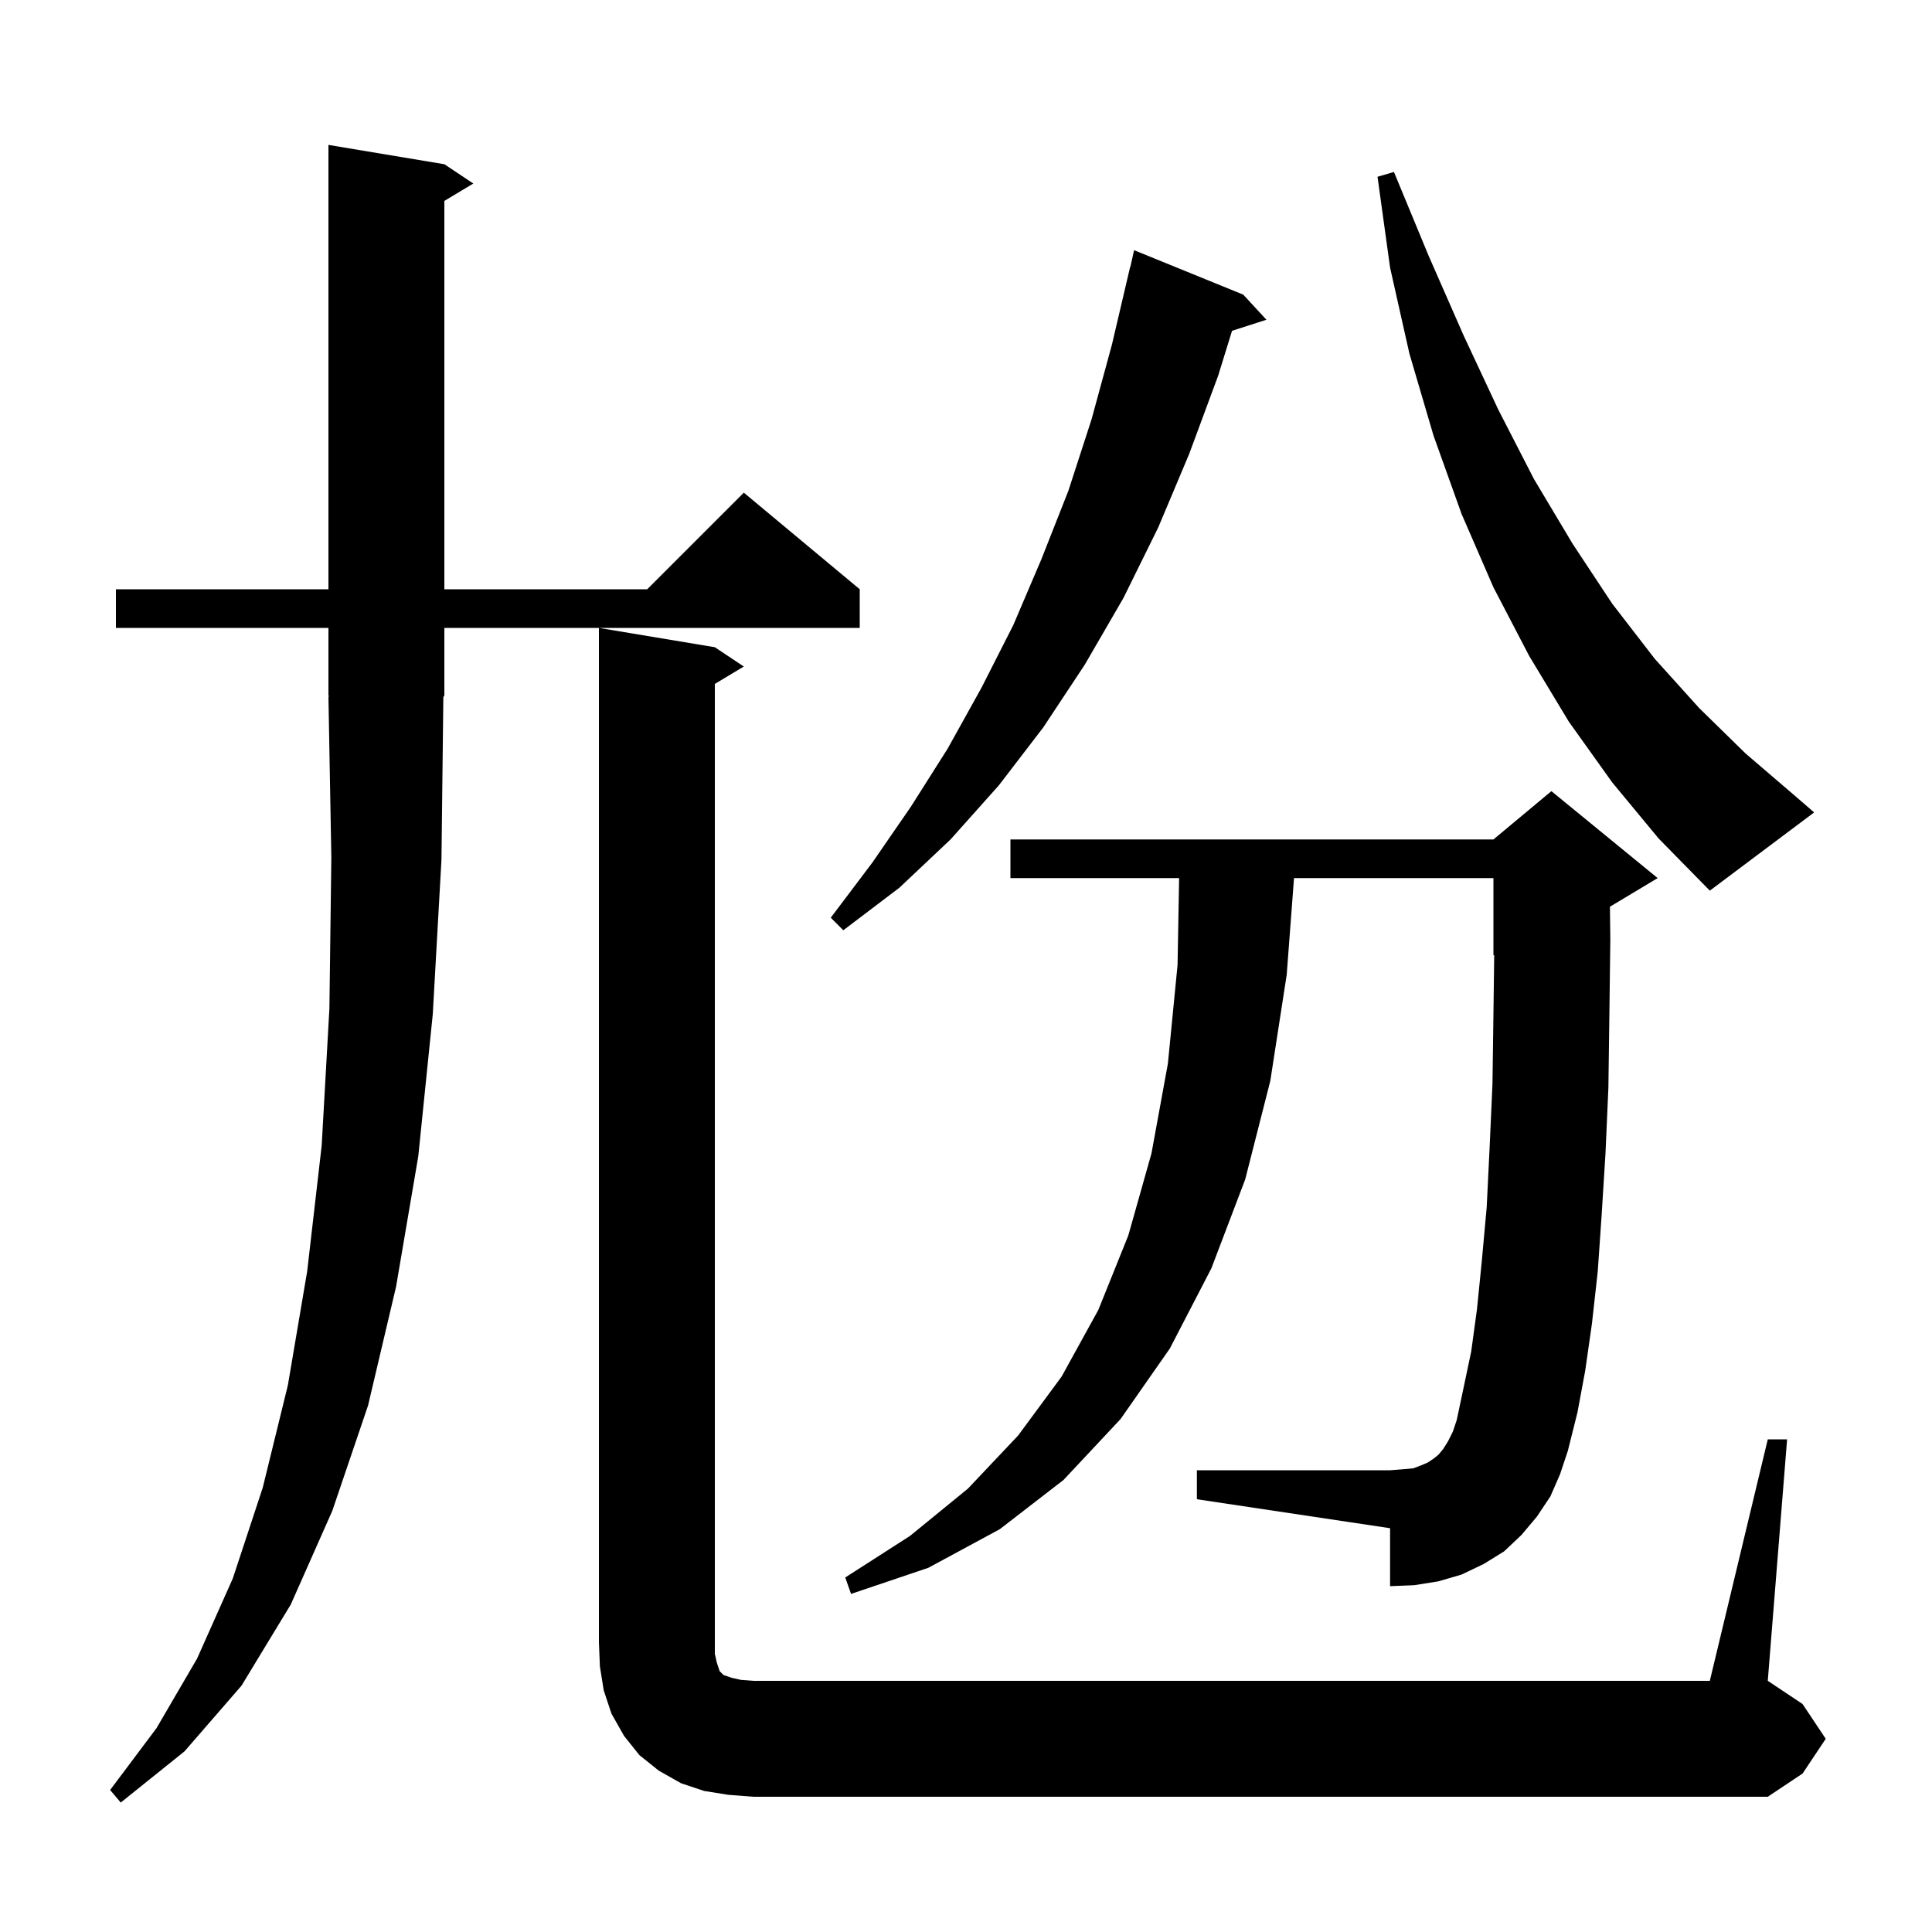 <svg xmlns="http://www.w3.org/2000/svg" xmlns:xlink="http://www.w3.org/1999/xlink" version="1.1" baseProfile="full" viewBox="0 0 200 200" width="200" height="200"><g fill="currentColor"><path d="M 45.7 89.0 L 44.8 105.0 L 43.3 119.7 L 41.0 133.2 L 38.1 145.5 L 34.4 156.4 L 30.1 166.1 L 25.0 174.5 L 19.1 181.3 L 12.5 186.6 L 11.4 185.3 L 16.2 178.9 L 20.4 171.7 L 24.1 163.4 L 27.2 154.0 L 29.8 143.4 L 31.8 131.6 L 33.3 118.6 L 34.1 104.4 L 34.3 88.8 L 34.0 72.1 L 34.066 72.098 L 34.0 72.0 L 34.0 65.0 L 12.0 65.0 L 12.0 61.0 L 34.0 61.0 L 34.0 15.0 L 46.0 17.0 L 49.0 19.0 L 46.0 20.8 L 46.0 61.0 L 67.0 61.0 L 77.0 51.0 L 89.0 61.0 L 89.0 65.0 L 46.0 65.0 L 46.0 72.0 L 45.896 72.156 Z M 183.0 149.0 L 185.0 149.0 L 183.0 174.0 L 186.6 176.4 L 189.0 180.0 L 186.6 183.6 L 183.0 186.0 L 78.0 186.0 L 75.4 185.8 L 72.9 185.4 L 70.5 184.6 L 68.2 183.3 L 66.2 181.7 L 64.6 179.7 L 63.3 177.4 L 62.5 175.0 L 62.1 172.5 L 62.0 170.0 L 62.0 65.0 L 74.0 67.0 L 77.0 69.0 L 74.0 70.8 L 74.0 171.2 L 74.2 172.1 L 74.5 173.0 L 74.9 173.4 L 75.8 173.7 L 76.7 173.9 L 78.0 174.0 L 177.0 174.0 Z M 160.5 154.9 L 159.1 157.0 L 157.5 158.9 L 155.7 160.6 L 153.6 161.9 L 151.3 163.0 L 148.9 163.7 L 146.4 164.1 L 143.9 164.2 L 143.9 158.2 L 123.9 155.2 L 123.9 152.2 L 143.9 152.2 L 145.2 152.1 L 146.3 152.0 L 147.1 151.7 L 147.8 151.4 L 148.4 151.0 L 148.9 150.6 L 149.4 150.0 L 149.9 149.2 L 150.4 148.2 L 150.8 147.0 L 151.5 143.7 L 152.3 139.9 L 152.9 135.5 L 153.4 130.5 L 153.9 125.0 L 154.2 118.9 L 154.5 112.2 L 154.6 105.0 L 154.68 98.867 L 154.6 98.9 L 154.6 90.9 L 133.956 90.9 L 133.2 100.9 L 131.5 111.9 L 128.9 122.1 L 125.4 131.3 L 121.1 139.6 L 116.0 146.9 L 110.1 153.2 L 103.5 158.3 L 96.1 162.3 L 88.1 165.0 L 87.5 163.3 L 94.2 159.0 L 100.2 154.1 L 105.4 148.6 L 109.9 142.5 L 113.7 135.6 L 116.8 127.9 L 119.2 119.4 L 120.9 110.1 L 121.9 99.9 L 122.062 90.9 L 104.6 90.9 L 104.6 86.9 L 154.6 86.9 L 160.6 81.9 L 171.6 90.9 L 166.66 93.864 L 166.7 97.3 L 166.6 105.2 L 166.5 112.6 L 166.2 119.4 L 165.8 125.8 L 165.4 131.6 L 164.8 137.0 L 164.1 141.9 L 163.3 146.2 L 162.3 150.2 L 161.5 152.6 Z M 128.7 30.5 L 131.1 33.1 L 127.541 34.244 L 126.1 38.9 L 123.1 47.0 L 119.9 54.6 L 116.3 61.9 L 112.3 68.8 L 108.0 75.3 L 103.4 81.3 L 98.4 86.9 L 93.1 91.9 L 87.3 96.3 L 86.0 95.0 L 90.3 89.3 L 94.3 83.5 L 98.1 77.5 L 101.6 71.2 L 104.9 64.7 L 107.8 57.9 L 110.6 50.8 L 113.0 43.4 L 115.1 35.7 L 117.0 27.6 L 117.021 27.605 L 117.4 25.9 Z M 166.9 81.0 L 162.4 74.7 L 158.3 67.9 L 154.6 60.8 L 151.3 53.2 L 148.4 45.1 L 145.9 36.6 L 143.9 27.7 L 142.6 18.3 L 144.3 17.8 L 147.9 26.5 L 151.5 34.7 L 155.1 42.4 L 158.8 49.6 L 162.8 56.3 L 166.9 62.5 L 171.3 68.2 L 175.9 73.3 L 180.7 78.0 L 185.6 82.2 L 187.8 84.1 L 177.0 92.2 L 171.7 86.8 Z "/></g></svg>